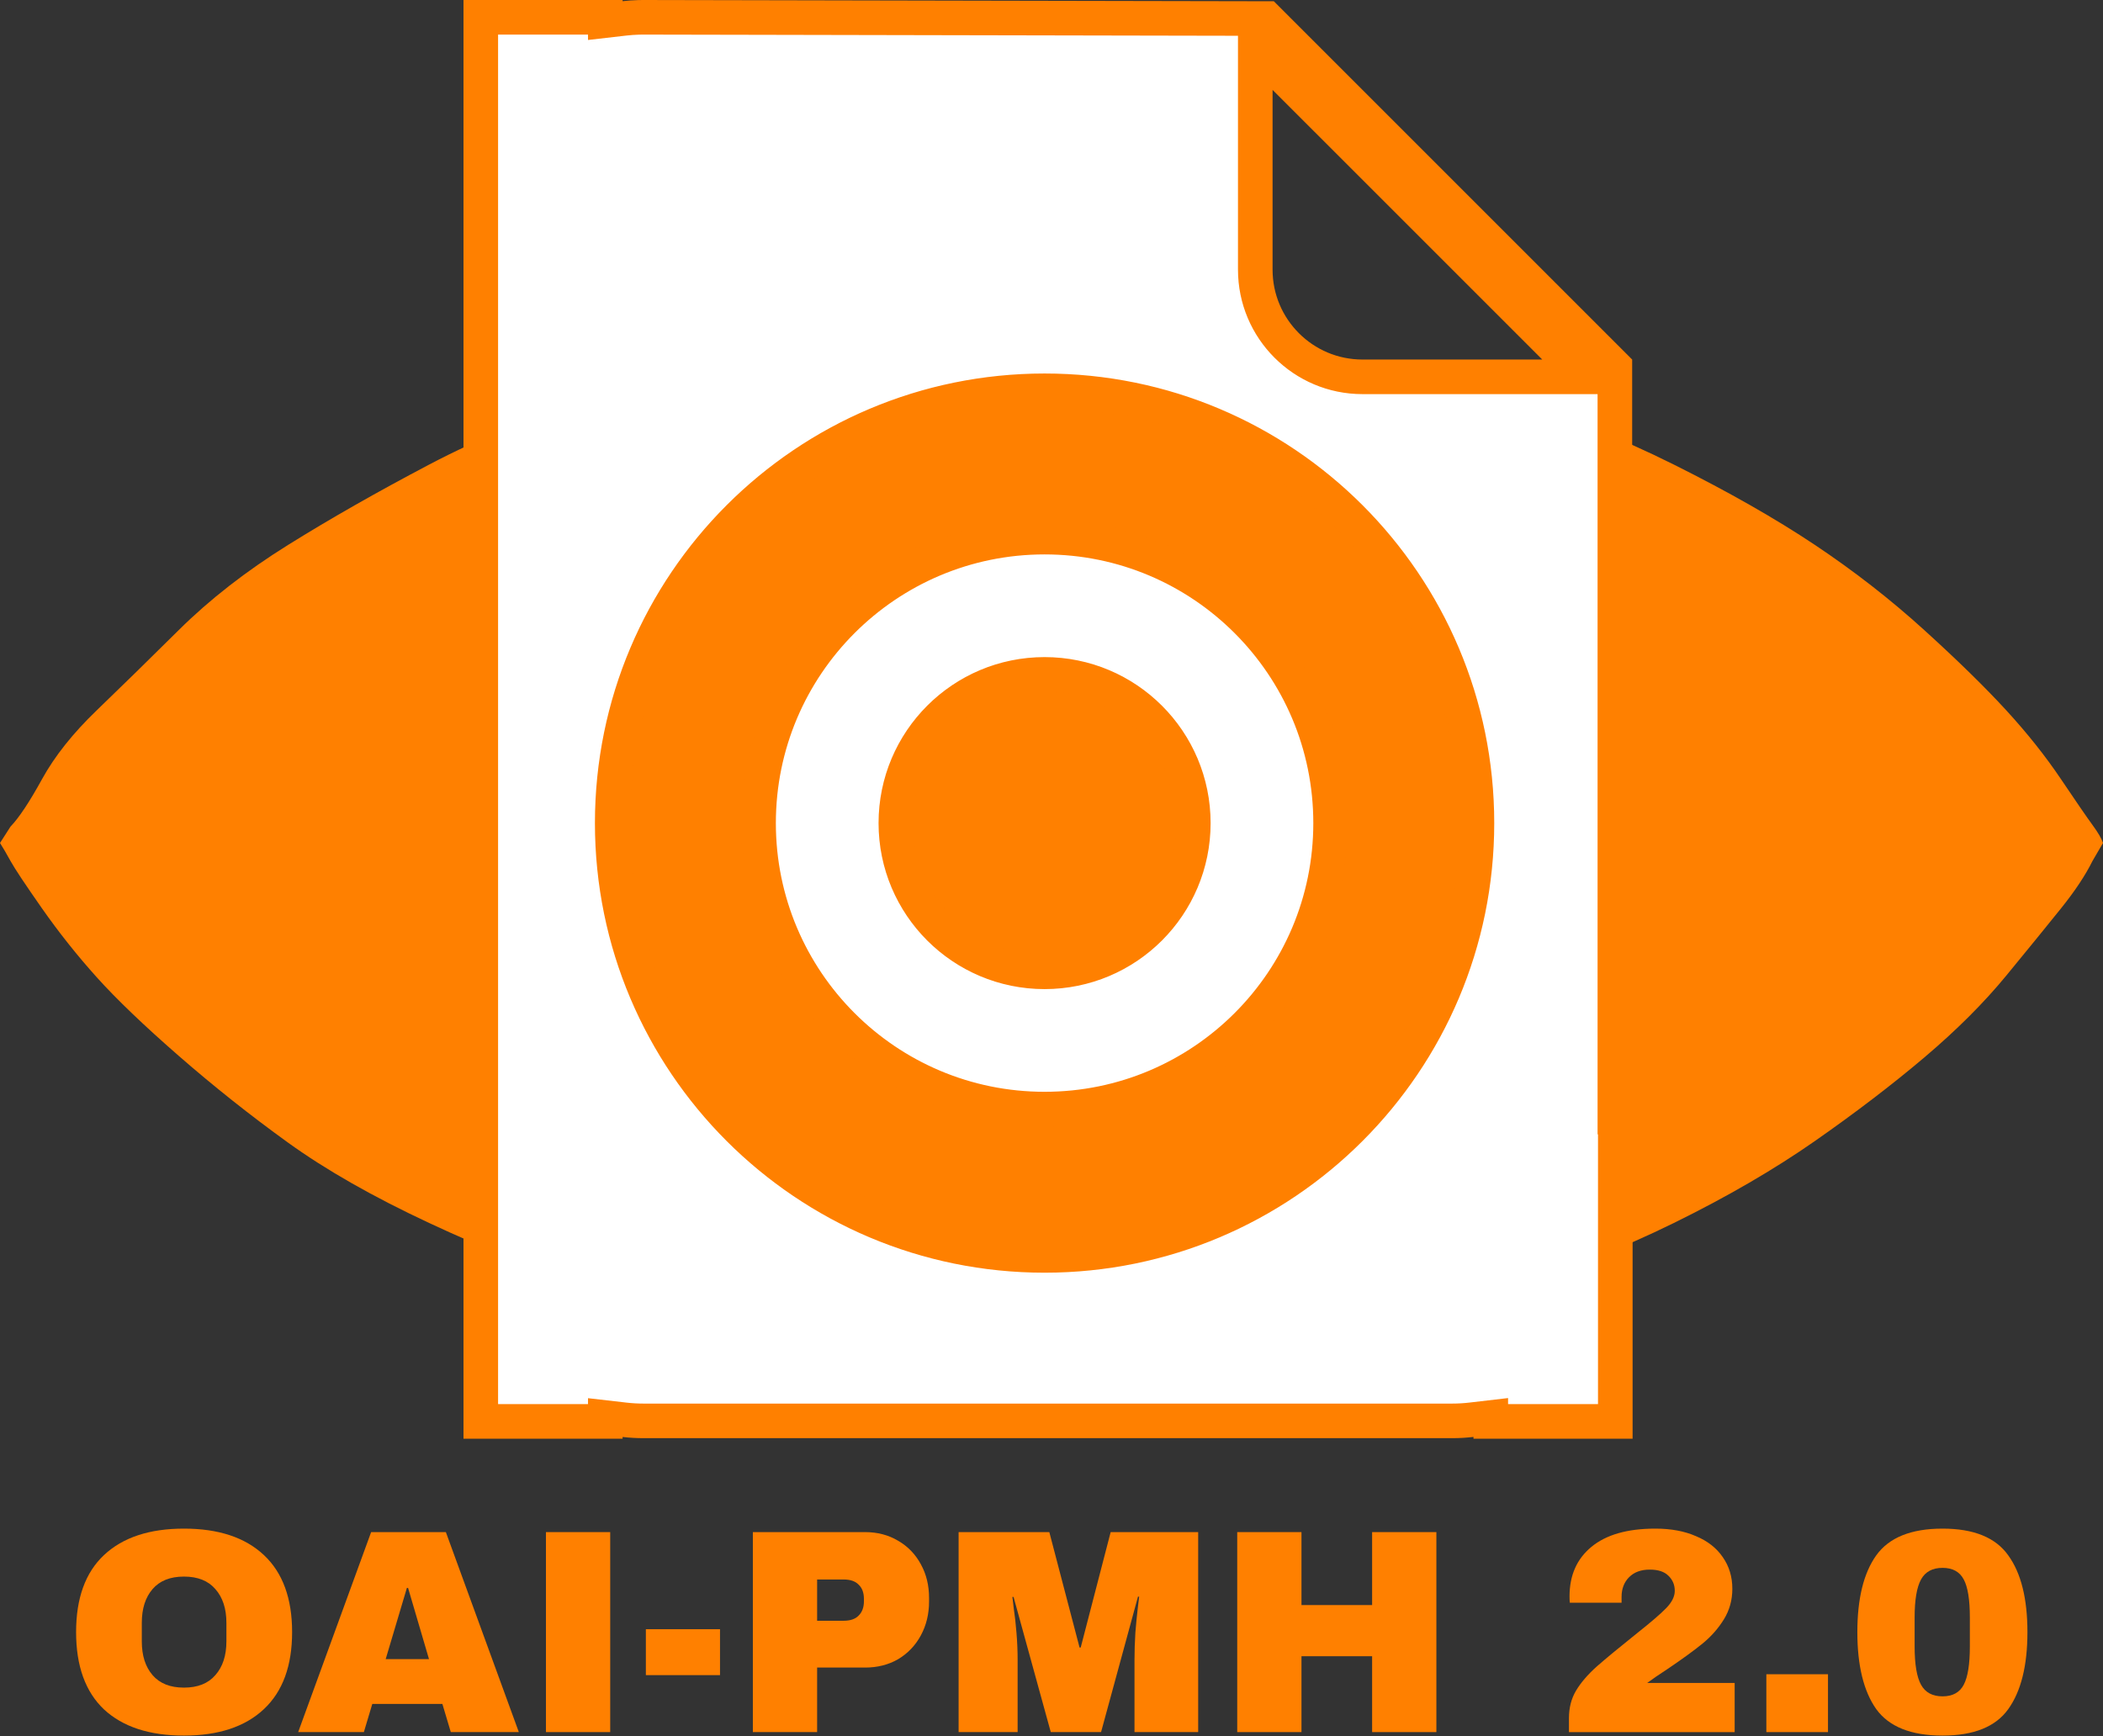 <svg width="304" height="251" viewBox="0 0 304 251" fill="none" xmlns="http://www.w3.org/2000/svg">
<rect x="0" y="0" width="304" height="251" fill="#333333" stroke="none"/>
<path d="M0 121.873C0.405 122.504 0.912 123.372 1.52 124.477C2.128 125.582 3.648 127.871 6.08 131.343C8.512 134.816 11.147 138.131 13.984 141.288C16.821 144.445 20.773 148.233 25.84 152.653C30.907 157.072 36.176 161.255 41.648 165.202C47.12 169.148 53.909 173.015 62.016 176.803C70.123 180.592 78.432 183.906 86.944 186.748C95.456 189.589 105.387 191.799 116.736 193.377C128.085 194.956 139.84 195.824 152 195.982C164.16 196.14 175.915 195.271 187.264 193.377C198.613 191.483 208.645 189.194 217.36 186.511C226.075 183.828 234.283 180.592 241.984 176.803C249.685 173.015 256.475 169.069 262.352 164.965C268.229 160.861 273.499 156.836 278.16 152.889C282.821 148.943 286.773 144.997 290.016 141.051C293.259 137.105 295.893 133.869 297.92 131.343C299.947 128.818 301.467 126.529 302.48 124.477L304 121.873C303.797 121.241 303.291 120.373 302.48 119.268C301.669 118.163 300.149 115.953 297.92 112.638C295.691 109.324 293.056 106.009 290.016 102.694C286.976 99.379 283.024 95.512 278.16 91.092C273.296 86.673 268.027 82.569 262.352 78.78C256.677 74.992 249.888 71.125 241.984 67.178C234.08 63.232 225.771 59.917 217.056 57.234C208.341 54.551 198.411 52.341 187.264 50.605C176.117 48.868 164.363 48 152 48C139.637 48 127.883 48.868 116.736 50.605C105.589 52.341 95.557 54.551 86.64 57.234C77.723 59.917 69.515 63.232 62.016 67.178C54.517 71.125 47.728 74.992 41.648 78.78C35.568 82.569 30.299 86.673 25.84 91.092C21.381 95.512 17.429 99.379 13.984 102.694C10.539 106.009 7.904 109.324 6.08 112.638C4.256 115.953 2.736 118.242 1.52 119.505L0 121.873Z" fill="#FF8000"/>
<path d="M87.5 2.5V2.975L90.284 2.655C90.952 2.579 91.627 2.53 92.308 2.51L92.99 2.5H93.051C93.094 2.5 93.159 2.501 93.244 2.501C93.415 2.501 93.668 2.501 93.998 2.502C94.658 2.503 95.627 2.505 96.859 2.508C99.326 2.513 102.85 2.52 107.082 2.528C115.545 2.545 126.838 2.568 138.156 2.591C158.397 2.631 178.728 2.672 183.102 2.68L233.438 53.016V161.5H233.5V205.5H215.5V204.934L212.709 205.26C211.8 205.366 210.879 205.423 209.947 205.423H92.99C92.079 205.423 91.176 205.369 90.284 205.267L87.5 204.947V205.5H69.5V2.5H87.5ZM151 56.5C116.482 56.5 88.5 84.482 88.5 119C88.5 153.518 116.482 181.5 151 181.5C185.518 181.5 213.5 153.518 213.5 119C213.5 84.482 185.518 56.5 151 56.5ZM151 77.654C173.835 77.654 192.346 96.165 192.346 119C192.346 141.835 173.835 160.346 151 160.346C128.165 160.346 109.654 141.835 109.654 119C109.654 96.165 128.165 77.654 151 77.654ZM151 97.5C139.126 97.5 129.5 107.126 129.5 119C129.5 130.874 139.126 140.5 151 140.5C162.874 140.5 172.5 130.874 172.5 119C172.5 107.126 162.874 97.5 151 97.5ZM181.457 38.985C181.457 47.539 188.398 54.48 196.952 54.48H228.978L181.457 6.96V38.985Z" fill="white" stroke="#FF8000" stroke-width="5"/>
<path d="M280.804 221C285.315 221 288.481 222.289 290.302 224.866C292.151 227.416 293.076 231.114 293.076 235.961C293.076 240.808 292.151 244.521 290.302 247.098C288.481 249.648 285.315 250.923 280.804 250.923C276.265 250.923 273.071 249.648 271.222 247.098C269.401 244.521 268.49 240.808 268.49 235.961C268.49 231.114 269.401 227.416 271.222 224.866C273.071 222.289 276.265 221 280.804 221ZM280.804 226.674C279.347 226.674 278.31 227.234 277.694 228.355C277.078 229.475 276.769 231.31 276.769 233.86V238.021C276.769 240.598 277.078 242.448 277.694 243.568C278.31 244.689 279.347 245.249 280.804 245.249C282.261 245.249 283.284 244.689 283.872 243.568C284.46 242.448 284.754 240.598 284.754 238.021V233.86C284.754 231.282 284.46 229.447 283.872 228.355C283.284 227.234 282.261 226.674 280.804 226.674Z" fill="#FF8000"/>
<path d="M255.336 250.418V242.055H264.246V250.418H255.336Z" fill="#FF8000"/>
<path d="M239.282 221C241.551 221 243.512 221.364 245.165 222.093C246.846 222.793 248.135 223.802 249.032 225.119C249.956 226.435 250.419 227.962 250.419 229.699C250.419 231.325 250.012 232.795 249.2 234.112C248.387 235.429 247.365 236.592 246.132 237.6C244.899 238.609 243.204 239.842 241.047 241.299C239.842 242.083 238.861 242.756 238.105 243.316H250.755V250.419H226.8V248.401C226.8 246.916 227.136 245.6 227.808 244.451C228.509 243.274 229.518 242.097 230.834 240.921C232.179 239.744 234.112 238.147 236.634 236.13C238.651 234.533 240.066 233.314 240.879 232.473C241.691 231.633 242.097 230.806 242.097 229.994C242.097 229.125 241.789 228.397 241.173 227.808C240.584 227.22 239.688 226.926 238.483 226.926C237.222 226.926 236.228 227.29 235.499 228.018C234.771 228.747 234.407 229.699 234.407 230.876V231.717H226.926C226.898 231.493 226.884 231.184 226.884 230.792C226.884 227.766 227.935 225.385 230.036 223.648C232.165 221.883 235.247 221 239.282 221Z" fill="#FF8000"/>
<path d="M198.348 250.418V239.449H188.136V250.418H178.848V221.504H188.136V232.053H198.348V221.504H207.636V250.418H198.348Z" fill="#FF8000"/>
<path d="M163.998 250.418V239.996C163.998 238.707 164.04 237.39 164.124 236.045C164.236 234.672 164.349 233.523 164.461 232.599C164.573 231.674 164.643 231.086 164.671 230.834H164.503L159.165 250.418H151.895L146.515 230.876H146.347C146.375 231.128 146.445 231.716 146.557 232.641C146.697 233.537 146.823 234.672 146.936 236.045C147.048 237.39 147.104 238.707 147.104 239.996V250.418H138.572V221.504H151.685L156.055 238.188H156.223L160.552 221.504H173.202V250.418H163.998Z" fill="#FF8000"/>
<path d="M125.053 221.504C126.846 221.504 128.443 221.924 129.844 222.765C131.245 223.577 132.338 224.712 133.122 226.169C133.907 227.598 134.299 229.209 134.299 231.002V231.548C134.299 233.341 133.907 234.966 133.122 236.423C132.338 237.88 131.245 239.029 129.844 239.869C128.443 240.682 126.846 241.088 125.053 241.088H118.119V250.418H108.831V221.504H125.053ZM118.119 234.322H121.943C122.924 234.322 123.652 234.07 124.129 233.566C124.633 233.061 124.885 232.375 124.885 231.506V231.17C124.885 230.273 124.633 229.587 124.129 229.111C123.652 228.606 122.924 228.354 121.943 228.354H118.119V234.322Z" fill="#FF8000"/>
<path d="M93.364 242.183V235.543H104.081V242.183H93.364Z" fill="#FF8000"/>
<path d="M78.921 250.418V221.504H88.209V250.418H78.921Z" fill="#FF8000"/>
<path d="M65.165 250.418L63.947 246.342H53.818L52.599 250.418H43.102L53.65 221.504H64.451L75 250.418H65.165ZM55.752 239.869H62.014L58.988 229.573H58.819L55.752 239.869Z" fill="#FF8000"/>
<path d="M26.592 221C31.579 221 35.431 222.275 38.149 224.824C40.867 227.374 42.226 231.086 42.226 235.961C42.226 240.837 40.867 244.549 38.149 247.098C35.431 249.648 31.579 250.923 26.592 250.923C21.605 250.923 17.752 249.662 15.034 247.14C12.345 244.591 11 240.865 11 235.961C11 231.058 12.345 227.346 15.034 224.824C17.752 222.275 21.605 221 26.592 221ZM26.592 227.934C24.603 227.934 23.09 228.537 22.053 229.742C21.016 230.946 20.498 232.571 20.498 234.617V237.306C20.498 239.352 21.016 240.977 22.053 242.181C23.09 243.386 24.603 243.988 26.592 243.988C28.581 243.988 30.094 243.386 31.131 242.181C32.195 240.977 32.728 239.352 32.728 237.306V234.617C32.728 232.571 32.195 230.946 31.131 229.742C30.094 228.537 28.581 227.934 26.592 227.934Z" fill="#FF8000"/>
</svg>
